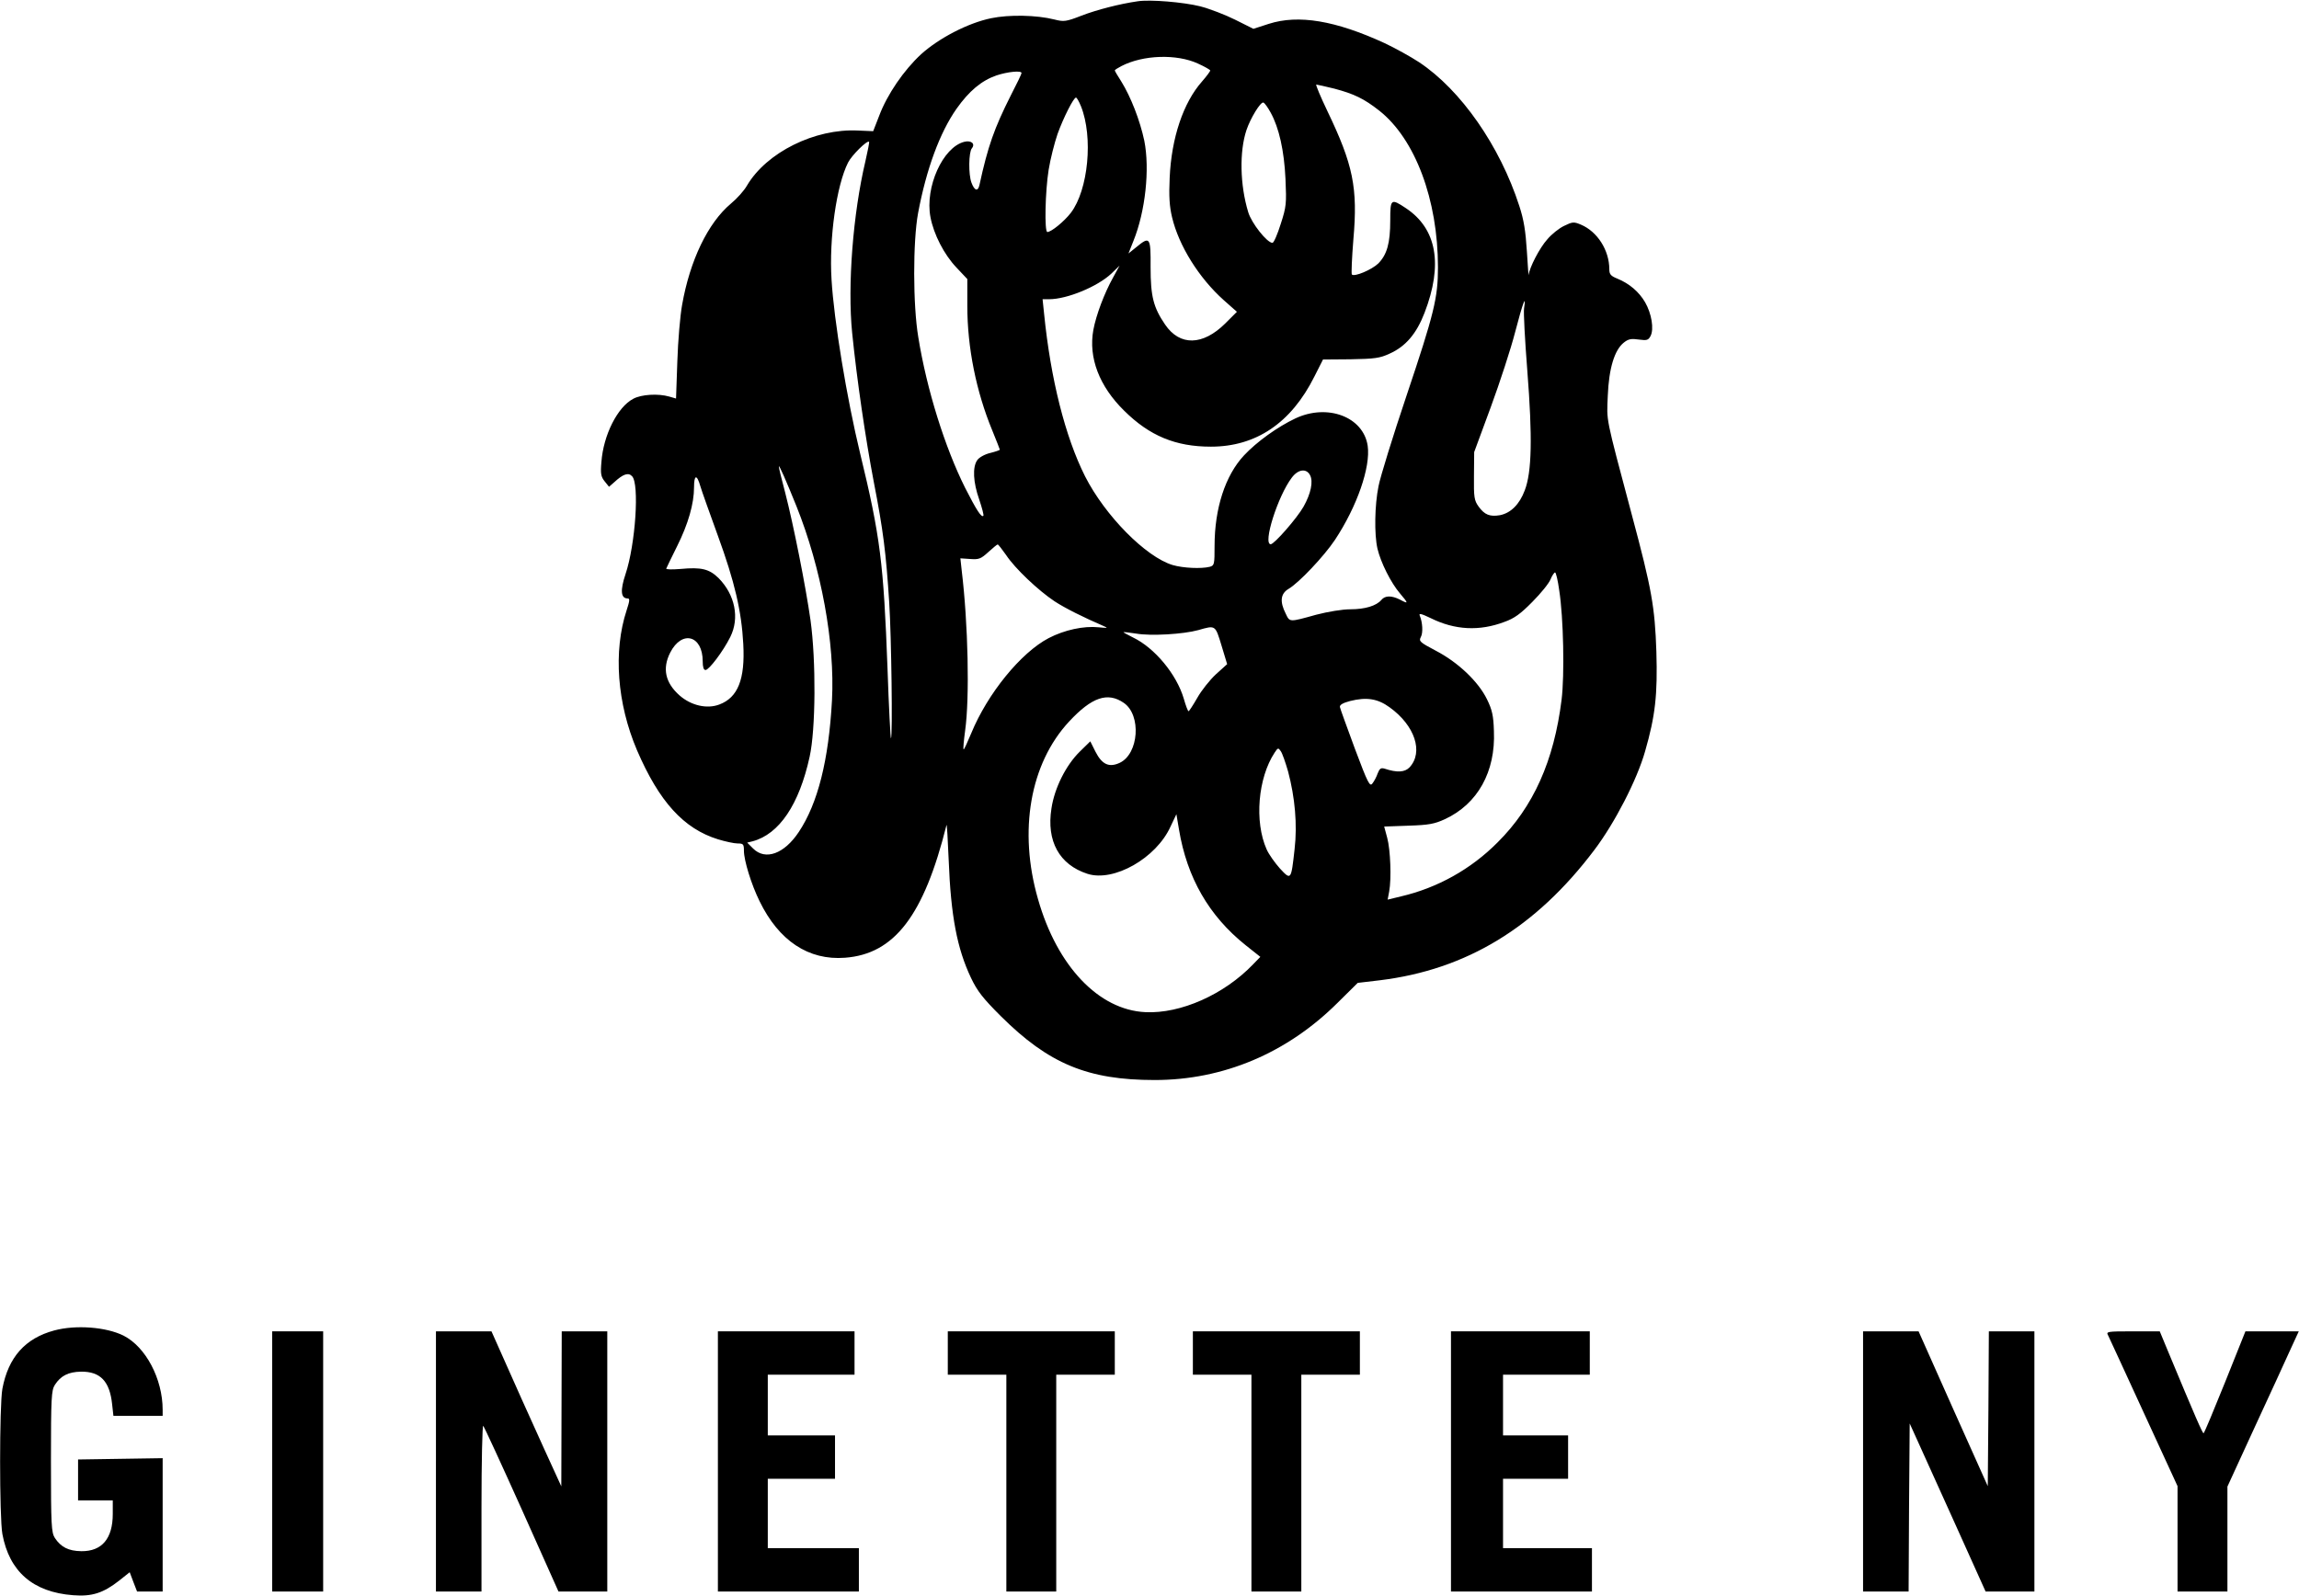 <?xml version="1.0" standalone="no"?>
<!DOCTYPE svg PUBLIC "-//W3C//DTD SVG 20010904//EN"
 "http://www.w3.org/TR/2001/REC-SVG-20010904/DTD/svg10.dtd">
<svg version="1.0" xmlns="http://www.w3.org/2000/svg"
 width="1060pt" height="736pt" viewBox="0 0 1060 736"
 preserveAspectRatio="xMidYMid meet">

<g transform="translate(0,736) scale(0.1,-0.1)"
fill="#000000" stroke="none">
<path d="M5245 7354 c-83 -12 -188 -39 -258 -66 -72 -28 -82 -29 -125 -18 -83
21 -210 23 -292 6 -107 -22 -241 -92 -323 -166 -80 -74 -156 -185 -193 -283
l-28 -72 -70 3 c-199 10 -422 -101 -512 -254 -13 -23 -46 -60 -74 -83 -106
-89 -189 -262 -225 -467 -9 -49 -19 -166 -22 -260 l-6 -172 -31 9 c-52 15
-129 10 -166 -10 -73 -38 -138 -168 -147 -291 -5 -55 -2 -69 15 -90 l20 -25
24 21 c41 38 65 46 82 28 35 -34 16 -315 -30 -452 -25 -75 -22 -112 10 -112
11 0 9 -12 -5 -55 -62 -189 -44 -429 48 -645 102 -237 215 -362 374 -411 33
-10 74 -19 90 -19 26 0 29 -3 29 -34 0 -44 34 -155 72 -232 89 -183 226 -274
394 -261 228 17 364 195 468 612 2 6 6 -66 10 -160 10 -261 39 -410 103 -545
29 -61 55 -94 137 -176 221 -220 401 -295 710 -295 316 0 610 124 843 356 l93
92 102 12 c399 49 719 243 989 601 94 124 197 324 234 455 47 163 58 261 52
460 -7 205 -21 287 -113 630 -124 466 -116 429 -111 550 5 126 31 211 74 245
21 17 35 19 69 14 37 -5 44 -3 54 16 17 32 5 104 -25 156 -28 48 -72 86 -128
109 -30 12 -37 20 -37 43 0 88 -55 174 -131 206 -33 14 -39 13 -78 -6 -23 -11
-58 -39 -77 -62 -36 -40 -82 -130 -86 -164 0 -9 -4 39 -8 108 -6 95 -14 146
-35 210 -89 276 -269 535 -462 663 -38 25 -110 65 -159 88 -226 104 -397 133
-534 89 l-71 -23 -84 42 c-46 23 -119 51 -162 62 -77 19 -229 32 -288 23z
m278 -287 c31 -14 57 -29 57 -32 0 -4 -17 -27 -38 -51 -86 -97 -141 -260 -149
-444 -4 -85 -1 -132 11 -182 31 -131 124 -280 238 -382 l61 -54 -54 -54 c-103
-102 -209 -105 -277 -5 -54 79 -67 130 -67 265 1 139 -3 144 -66 92 l-36 -29
23 58 c55 136 76 331 50 462 -20 94 -62 202 -106 273 -17 26 -30 49 -30 51 0
3 13 11 30 20 100 52 255 57 353 12z m-813 -44 c0 -4 -22 -50 -49 -102 -77
-153 -106 -235 -145 -414 -7 -32 -23 -27 -37 11 -14 37 -13 140 2 158 17 21
-3 38 -35 30 -99 -25 -182 -209 -156 -347 15 -80 63 -173 120 -233 l50 -53 0
-124 c0 -192 41 -395 115 -574 19 -47 35 -87 35 -89 0 -2 -20 -9 -44 -15 -26
-6 -52 -21 -60 -33 -23 -32 -19 -103 9 -182 13 -39 22 -72 19 -75 -9 -9 -32
27 -84 129 -93 186 -177 453 -216 695 -25 149 -25 442 -1 572 38 203 100 371
177 481 58 82 115 130 184 154 51 17 116 24 116 11z m1443 -72 c90 -24 136
-46 206 -101 166 -131 271 -411 271 -723 0 -140 -17 -211 -145 -592 -63 -187
-121 -375 -129 -417 -18 -88 -20 -222 -5 -288 15 -64 62 -158 104 -207 40 -47
40 -50 -1 -28 -38 19 -68 19 -85 -2 -23 -27 -75 -43 -143 -43 -37 0 -103 -11
-157 -25 -126 -35 -122 -35 -141 5 -28 55 -24 92 13 114 48 28 164 151 214
226 102 154 165 336 151 434 -20 134 -186 196 -334 126 -82 -39 -177 -107
-236 -170 -87 -93 -136 -245 -136 -418 0 -85 -1 -90 -22 -96 -40 -10 -123 -6
-171 8 -124 37 -312 228 -404 409 -92 183 -159 450 -189 750 l-7 67 30 0 c83
0 223 58 287 118 l38 37 -30 -55 c-40 -72 -78 -172 -91 -242 -23 -127 27 -259
142 -372 117 -116 237 -166 400 -166 208 0 370 109 477 323 l40 79 127 1 c111
2 135 5 180 26 74 33 124 92 161 188 86 223 57 388 -86 483 -69 46 -72 43 -72
-56 0 -106 -15 -158 -55 -199 -30 -29 -110 -63 -122 -51 -3 3 0 76 7 162 21
238 -1 344 -120 592 -32 67 -55 122 -51 122 4 0 42 -9 84 -19z m-1169 -81 c57
-142 34 -386 -47 -492 -31 -40 -90 -88 -108 -88 -14 0 -10 188 6 287 8 50 27
124 41 165 27 75 74 168 85 168 4 0 14 -18 23 -40z m875 -30 c38 -69 62 -174
68 -306 5 -113 4 -127 -22 -207 -15 -48 -32 -87 -38 -87 -25 0 -97 91 -112
142 -38 125 -41 279 -8 378 19 56 65 131 78 127 6 -2 21 -23 34 -47z m-1869
-224 c-57 -241 -83 -572 -61 -791 22 -217 61 -484 100 -689 43 -221 56 -323
71 -556 10 -155 16 -617 8 -625 -2 -3 -10 143 -16 323 -18 483 -33 607 -126
990 -62 256 -121 615 -132 802 -12 192 23 435 76 540 17 34 89 105 97 96 2 -2
-6 -42 -17 -90z m3037 -678 c-3 -18 4 -148 15 -288 24 -307 21 -467 -12 -552
-24 -64 -64 -104 -114 -114 -47 -8 -71 2 -98 39 -21 29 -23 43 -22 142 l1 110
76 206 c42 114 93 270 113 348 35 134 52 180 41 109z m-3355 -912 c115 -287
178 -632 164 -896 -15 -275 -65 -475 -153 -607 -67 -101 -154 -133 -211 -76
l-27 27 25 6 c123 33 215 170 263 390 28 126 30 442 4 630 -22 155 -78 438
-117 589 -17 63 -30 117 -29 120 1 9 35 -69 81 -183z m2368 143 c16 -29 4 -86
-30 -146 -30 -53 -135 -173 -151 -173 -38 0 33 223 97 307 29 39 67 44 84 12z
m-2811 -51 c7 -24 44 -127 81 -229 77 -211 109 -347 117 -499 9 -163 -25 -247
-110 -279 -57 -22 -130 -5 -183 41 -67 59 -81 125 -44 198 54 106 150 80 150
-40 0 -26 4 -40 13 -40 16 0 81 86 114 152 44 88 22 195 -54 272 -43 42 -79
51 -175 42 -38 -3 -68 -3 -66 2 1 4 24 50 50 103 51 102 78 196 78 272 0 58
13 61 29 5z m1410 -318 c41 -62 148 -163 223 -213 49 -32 133 -74 228 -115 21
-9 16 -9 -25 -5 -68 7 -157 -12 -230 -50 -128 -67 -282 -256 -357 -439 -18
-43 -33 -76 -35 -74 -3 2 1 42 7 87 21 151 14 491 -16 739 l-6 55 45 -3 c40
-3 49 0 84 32 21 19 40 35 43 35 3 0 20 -22 39 -49z m2550 -162 c20 -127 25
-392 11 -505 -35 -282 -130 -494 -295 -658 -123 -124 -278 -210 -445 -249
l-62 -15 7 37 c11 59 6 193 -9 248 l-14 52 112 4 c94 3 120 8 168 30 151 70
234 219 226 406 -2 71 -8 98 -32 147 -40 82 -134 171 -236 224 -74 39 -79 44
-69 63 11 20 8 68 -5 99 -5 12 7 9 51 -12 111 -55 224 -61 340 -17 45 16 74
37 128 92 39 39 77 86 84 104 7 17 17 32 21 32 4 0 13 -37 19 -82z m-1557
-255 l26 -86 -52 -47 c-28 -26 -67 -75 -86 -109 -19 -33 -37 -61 -40 -61 -3 0
-13 26 -22 58 -33 112 -134 234 -234 282 -24 12 -44 23 -44 24 0 2 26 -1 58
-6 68 -12 218 -3 287 16 80 23 78 24 107 -71z m-450 -265 c81 -56 69 -234 -19
-276 -49 -23 -82 -8 -112 51 l-24 48 -49 -48 c-63 -62 -116 -167 -130 -261
-24 -151 36 -260 166 -302 121 -39 317 72 383 218 l27 57 12 -71 c37 -222 138
-398 307 -533 l68 -54 -33 -34 c-134 -140 -335 -229 -497 -221 -215 10 -407
212 -495 521 -91 315 -37 625 143 819 105 113 178 138 253 86z m1225 -20 c117
-84 157 -207 92 -277 -22 -23 -58 -25 -115 -6 -17 5 -23 1 -32 -22 -5 -15 -16
-36 -24 -46 -12 -17 -21 0 -81 160 -36 98 -68 185 -69 192 -2 10 13 19 47 28
76 19 127 11 182 -29z m-468 -296 c32 -120 43 -246 30 -358 -16 -144 -16 -145
-68 -89 -23 26 -51 65 -61 88 -57 128 -40 329 37 446 15 23 17 23 28 7 7 -9
22 -52 34 -94z"/>
<path d="M250 1224 c-134 -36 -212 -124 -239 -269 -14 -77 -14 -593 0 -670 32
-173 141 -268 326 -282 87 -7 139 10 212 67 l49 39 17 -45 17 -44 59 0 59 0 0
308 0 307 -195 -3 -195 -3 0 -94 0 -95 80 0 80 0 0 -62 c0 -114 -50 -173 -145
-172 -60 1 -94 19 -122 61 -16 25 -18 58 -18 353 0 295 2 328 18 353 27 42 62
60 121 61 89 1 132 -45 143 -150 l6 -54 113 0 114 0 0 28 c0 143 -78 290 -180
342 -80 40 -220 51 -320 24z"/>
<path d="M1255 620 l0 -600 118 0 117 0 0 600 0 600 -117 0 -118 0 0 -600z"/>
<path d="M2010 620 l0 -600 105 0 105 0 0 387 c0 213 4 383 8 377 5 -5 85
-179 178 -386 l169 -378 113 0 112 0 0 600 0 600 -105 0 -105 0 -1 -357 -1
-358 -21 46 c-12 25 -85 186 -162 357 l-139 312 -128 0 -128 0 0 -600z"/>
<path d="M3310 620 l0 -600 325 0 325 0 0 100 0 100 -210 0 -210 0 0 160 0
160 155 0 155 0 0 100 0 100 -155 0 -155 0 0 140 0 140 200 0 200 0 0 100 0
100 -315 0 -315 0 0 -600z"/>
<path d="M4370 1120 l0 -100 135 0 135 0 0 -500 0 -500 115 0 115 0 0 500 0
500 135 0 135 0 0 100 0 100 -385 0 -385 0 0 -100z"/>
<path d="M5500 1120 l0 -100 135 0 135 0 0 -500 0 -500 115 0 115 0 0 500 0
500 135 0 135 0 0 100 0 100 -385 0 -385 0 0 -100z"/>
<path d="M6690 620 l0 -600 325 0 325 0 0 100 0 100 -205 0 -205 0 0 160 0
160 150 0 150 0 0 100 0 100 -150 0 -150 0 0 140 0 140 200 0 200 0 0 100 0
100 -320 0 -320 0 0 -600z"/>
<path d="M8590 620 l0 -600 105 0 105 0 2 387 3 388 25 -55 c14 -30 93 -205
175 -387 l150 -333 113 0 112 0 0 600 0 600 -105 0 -105 0 -2 -357 -3 -357
-160 357 -159 357 -128 0 -128 0 0 -600z"/>
<path d="M9720 1201 c5 -11 80 -172 165 -358 l155 -337 0 -243 0 -243 115 0
115 0 0 242 0 242 124 270 c69 149 143 310 165 359 l40 87 -123 0 -123 0 -94
-235 c-52 -129 -96 -235 -99 -235 -5 0 -38 75 -166 383 l-36 87 -124 0 c-120
0 -124 -1 -114 -19z"/>
</g>
</svg>
